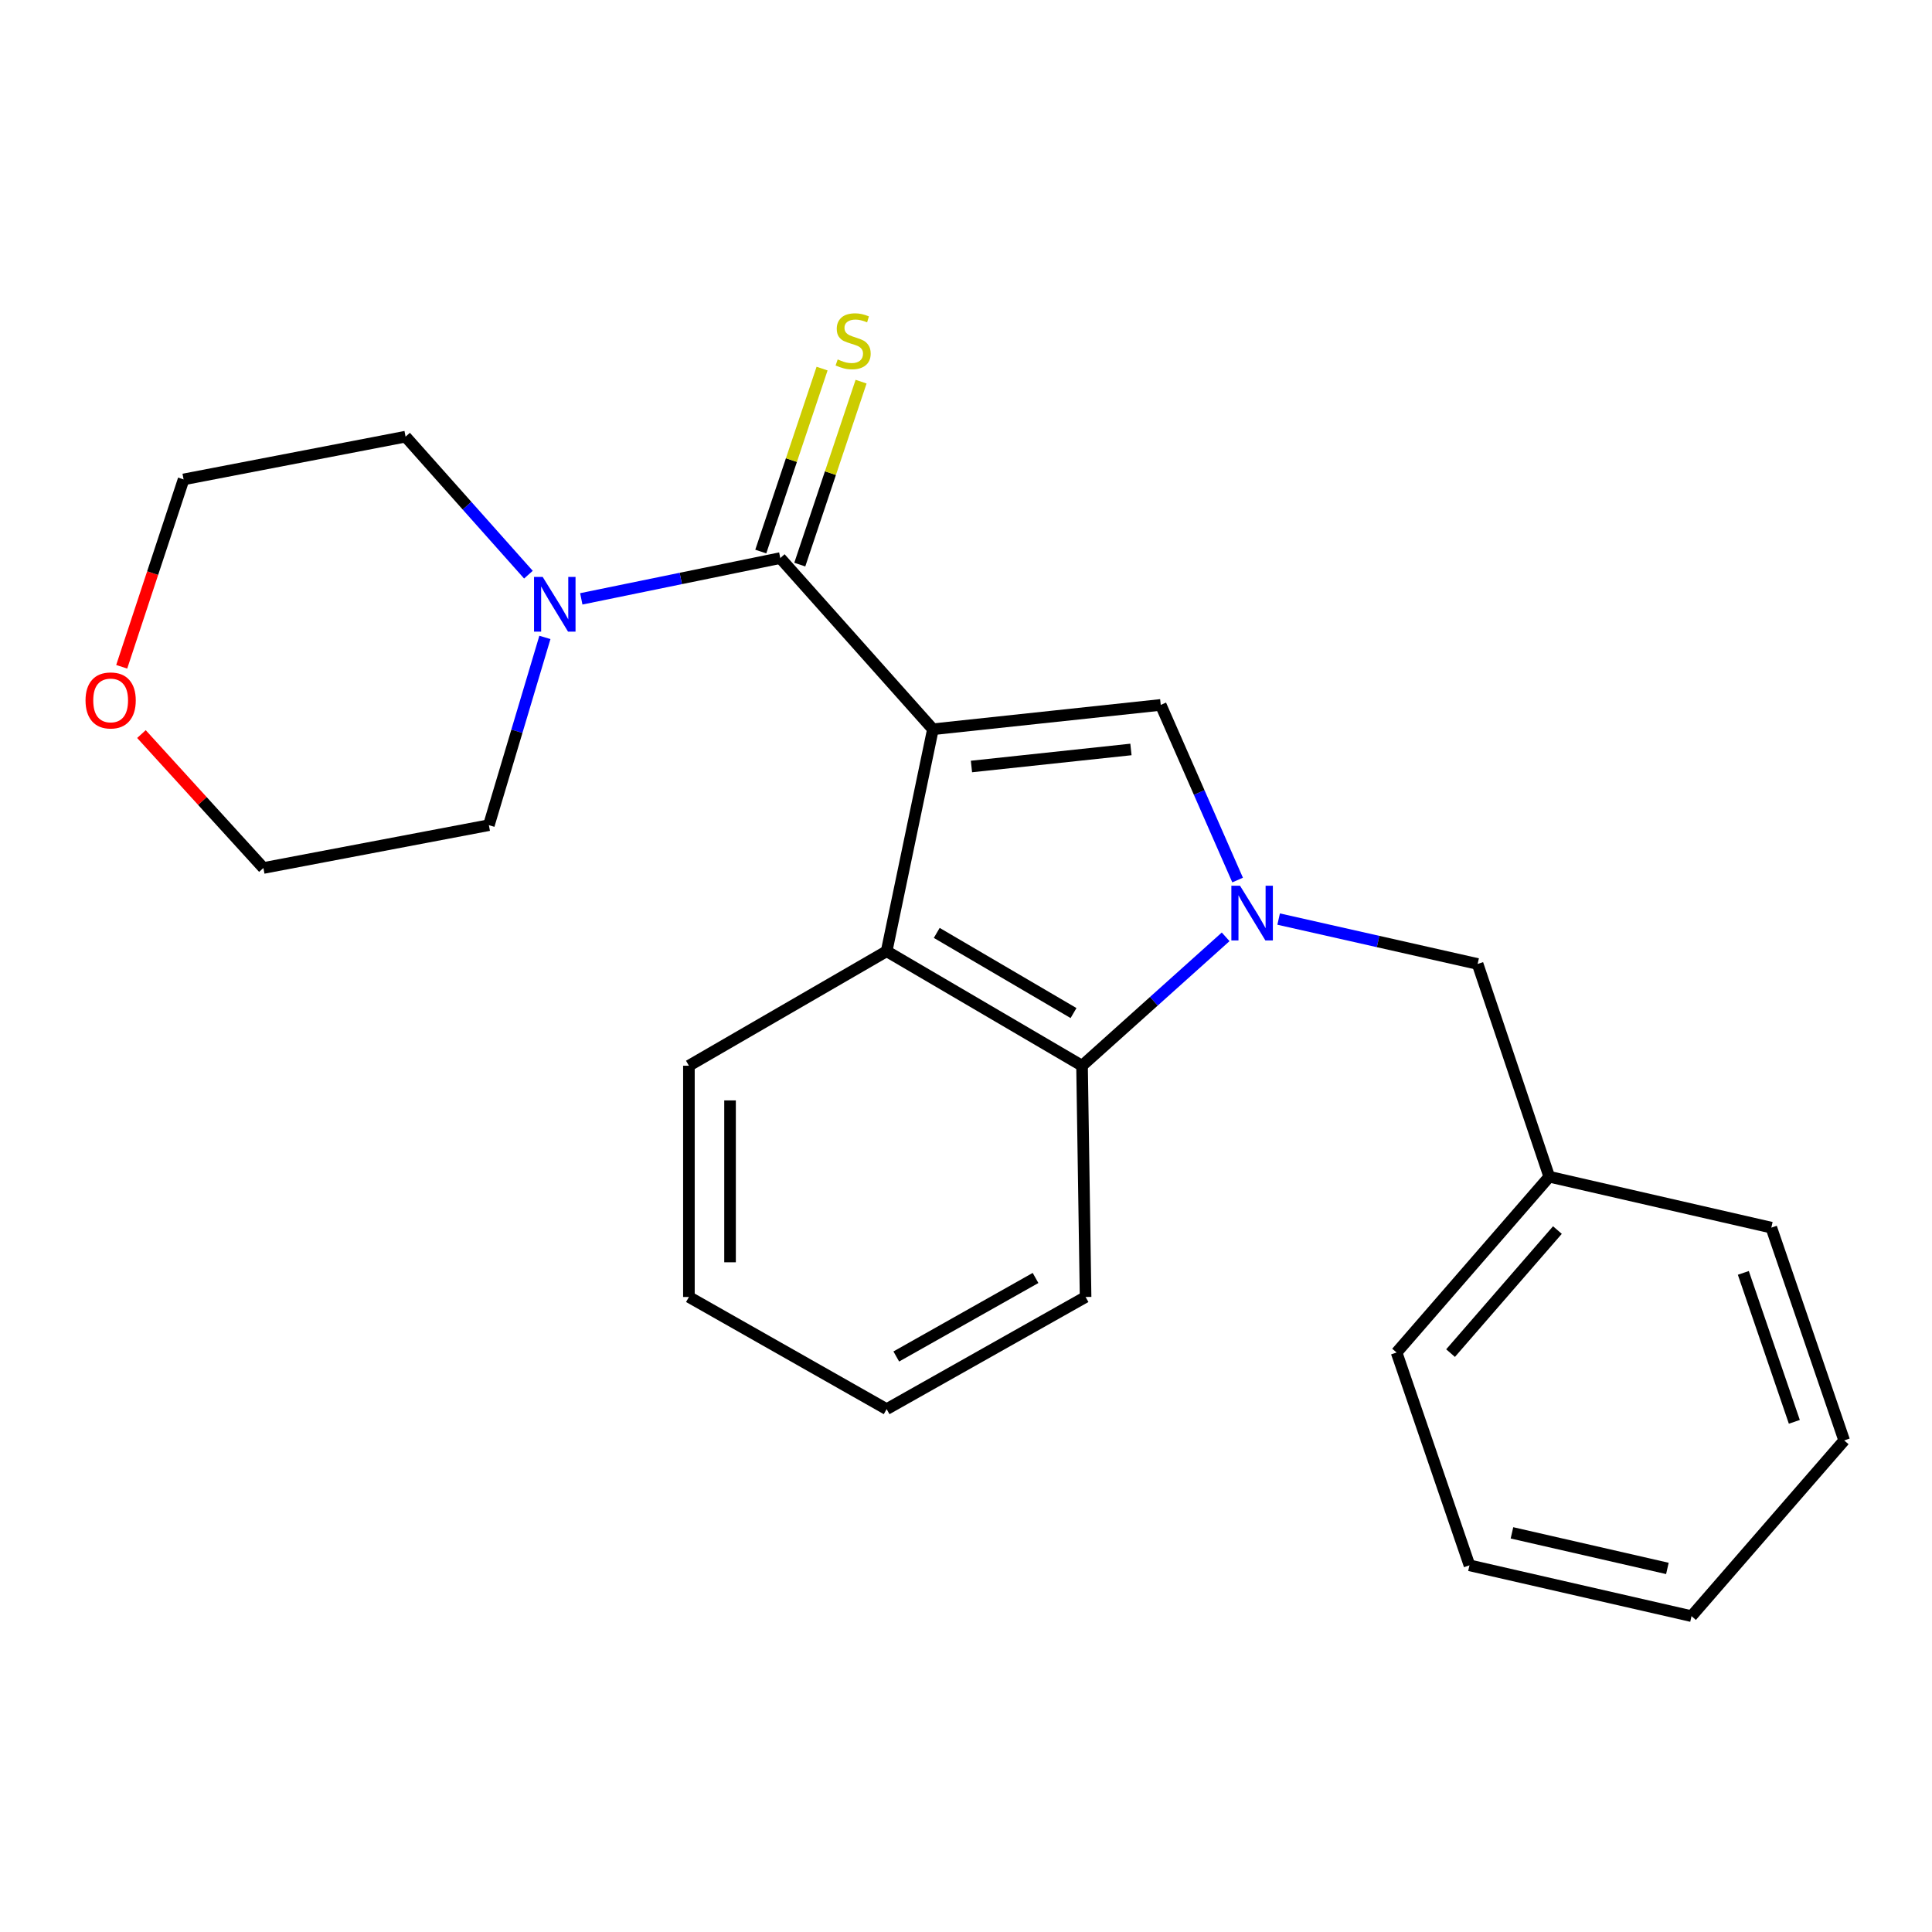 <?xml version='1.0' encoding='iso-8859-1'?>
<svg version='1.1' baseProfile='full'
              xmlns='http://www.w3.org/2000/svg'
                      xmlns:rdkit='http://www.rdkit.org/xml'
                      xmlns:xlink='http://www.w3.org/1999/xlink'
                  xml:space='preserve'
width='1000px' height='1000px' viewBox='0 0 1000 1000'>
<!-- END OF HEADER -->
<rect style='opacity:1.0;fill:#FFFFFF;stroke:none' width='1000' height='1000' x='0' y='0'> </rect>
<path class='bond-1' d='M 482.877,377.458 L 600.8,364.86' style='fill:none;fill-rule:evenodd;stroke:#000000;stroke-width:6px;stroke-linecap:butt;stroke-linejoin:miter;stroke-opacity:1' />
<path class='bond-1' d='M 502.827,396.74 L 585.373,387.921' style='fill:none;fill-rule:evenodd;stroke:#000000;stroke-width:6px;stroke-linecap:butt;stroke-linejoin:miter;stroke-opacity:1' />
<path class='bond-2' d='M 482.877,377.458 L 403.871,288.859' style='fill:none;fill-rule:evenodd;stroke:#000000;stroke-width:6px;stroke-linecap:butt;stroke-linejoin:miter;stroke-opacity:1' />
<path class='bond-3' d='M 482.877,377.458 L 458.923,492.352' style='fill:none;fill-rule:evenodd;stroke:#000000;stroke-width:6px;stroke-linecap:butt;stroke-linejoin:miter;stroke-opacity:1' />
<path class='bond-0' d='M 640.586,455.508 L 620.693,410.184' style='fill:none;fill-rule:evenodd;stroke:#0000FF;stroke-width:6px;stroke-linecap:butt;stroke-linejoin:miter;stroke-opacity:1' />
<path class='bond-0' d='M 620.693,410.184 L 600.8,364.86' style='fill:none;fill-rule:evenodd;stroke:#000000;stroke-width:6px;stroke-linecap:butt;stroke-linejoin:miter;stroke-opacity:1' />
<path class='bond-6' d='M 661.824,475.709 L 713.316,487.331' style='fill:none;fill-rule:evenodd;stroke:#0000FF;stroke-width:6px;stroke-linecap:butt;stroke-linejoin:miter;stroke-opacity:1' />
<path class='bond-6' d='M 713.316,487.331 L 764.809,498.953' style='fill:none;fill-rule:evenodd;stroke:#000000;stroke-width:6px;stroke-linecap:butt;stroke-linejoin:miter;stroke-opacity:1' />
<path class='bond-23' d='M 634.395,484.903 L 597.228,518.259' style='fill:none;fill-rule:evenodd;stroke:#0000FF;stroke-width:6px;stroke-linecap:butt;stroke-linejoin:miter;stroke-opacity:1' />
<path class='bond-23' d='M 597.228,518.259 L 560.061,551.616' style='fill:none;fill-rule:evenodd;stroke:#000000;stroke-width:6px;stroke-linecap:butt;stroke-linejoin:miter;stroke-opacity:1' />
<path class='bond-5' d='M 403.871,288.859 L 352.372,299.412' style='fill:none;fill-rule:evenodd;stroke:#000000;stroke-width:6px;stroke-linecap:butt;stroke-linejoin:miter;stroke-opacity:1' />
<path class='bond-5' d='M 352.372,299.412 L 300.874,309.966' style='fill:none;fill-rule:evenodd;stroke:#0000FF;stroke-width:6px;stroke-linecap:butt;stroke-linejoin:miter;stroke-opacity:1' />
<path class='bond-7' d='M 413.966,292.241 L 429.831,244.894' style='fill:none;fill-rule:evenodd;stroke:#000000;stroke-width:6px;stroke-linecap:butt;stroke-linejoin:miter;stroke-opacity:1' />
<path class='bond-7' d='M 429.831,244.894 L 445.696,197.548' style='fill:none;fill-rule:evenodd;stroke:#CCCC00;stroke-width:6px;stroke-linecap:butt;stroke-linejoin:miter;stroke-opacity:1' />
<path class='bond-7' d='M 393.777,285.476 L 409.642,238.129' style='fill:none;fill-rule:evenodd;stroke:#000000;stroke-width:6px;stroke-linecap:butt;stroke-linejoin:miter;stroke-opacity:1' />
<path class='bond-7' d='M 409.642,238.129 L 425.507,190.783' style='fill:none;fill-rule:evenodd;stroke:#CCCC00;stroke-width:6px;stroke-linecap:butt;stroke-linejoin:miter;stroke-opacity:1' />
<path class='bond-4' d='M 458.923,492.352 L 560.061,551.616' style='fill:none;fill-rule:evenodd;stroke:#000000;stroke-width:6px;stroke-linecap:butt;stroke-linejoin:miter;stroke-opacity:1' />
<path class='bond-4' d='M 484.859,482.871 L 555.655,524.356' style='fill:none;fill-rule:evenodd;stroke:#000000;stroke-width:6px;stroke-linecap:butt;stroke-linejoin:miter;stroke-opacity:1' />
<path class='bond-10' d='M 458.923,492.352 L 356.579,551.616' style='fill:none;fill-rule:evenodd;stroke:#000000;stroke-width:6px;stroke-linecap:butt;stroke-linejoin:miter;stroke-opacity:1' />
<path class='bond-13' d='M 560.061,551.616 L 561.895,671.313' style='fill:none;fill-rule:evenodd;stroke:#000000;stroke-width:6px;stroke-linecap:butt;stroke-linejoin:miter;stroke-opacity:1' />
<path class='bond-11' d='M 273.511,297.449 L 241.717,261.73' style='fill:none;fill-rule:evenodd;stroke:#0000FF;stroke-width:6px;stroke-linecap:butt;stroke-linejoin:miter;stroke-opacity:1' />
<path class='bond-11' d='M 241.717,261.73 L 209.924,226.011' style='fill:none;fill-rule:evenodd;stroke:#000000;stroke-width:6px;stroke-linecap:butt;stroke-linejoin:miter;stroke-opacity:1' />
<path class='bond-12' d='M 282.04,329.92 L 267.54,378.512' style='fill:none;fill-rule:evenodd;stroke:#0000FF;stroke-width:6px;stroke-linecap:butt;stroke-linejoin:miter;stroke-opacity:1' />
<path class='bond-12' d='M 267.54,378.512 L 253.04,427.104' style='fill:none;fill-rule:evenodd;stroke:#000000;stroke-width:6px;stroke-linecap:butt;stroke-linejoin:miter;stroke-opacity:1' />
<path class='bond-9' d='M 764.809,498.953 L 801.893,609.069' style='fill:none;fill-rule:evenodd;stroke:#000000;stroke-width:6px;stroke-linecap:butt;stroke-linejoin:miter;stroke-opacity:1' />
<path class='bond-8' d='M 73.206,379.956 L 104.771,414.614' style='fill:none;fill-rule:evenodd;stroke:#FF0000;stroke-width:6px;stroke-linecap:butt;stroke-linejoin:miter;stroke-opacity:1' />
<path class='bond-8' d='M 104.771,414.614 L 136.336,449.271' style='fill:none;fill-rule:evenodd;stroke:#000000;stroke-width:6px;stroke-linecap:butt;stroke-linejoin:miter;stroke-opacity:1' />
<path class='bond-25' d='M 62.995,345.129 L 79.012,296.636' style='fill:none;fill-rule:evenodd;stroke:#FF0000;stroke-width:6px;stroke-linecap:butt;stroke-linejoin:miter;stroke-opacity:1' />
<path class='bond-25' d='M 79.012,296.636 L 95.029,248.143' style='fill:none;fill-rule:evenodd;stroke:#000000;stroke-width:6px;stroke-linecap:butt;stroke-linejoin:miter;stroke-opacity:1' />
<path class='bond-16' d='M 801.893,609.069 L 722.875,700.057' style='fill:none;fill-rule:evenodd;stroke:#000000;stroke-width:6px;stroke-linecap:butt;stroke-linejoin:miter;stroke-opacity:1' />
<path class='bond-16' d='M 806.116,636.678 L 750.804,700.37' style='fill:none;fill-rule:evenodd;stroke:#000000;stroke-width:6px;stroke-linecap:butt;stroke-linejoin:miter;stroke-opacity:1' />
<path class='bond-17' d='M 801.893,609.069 L 916.835,635.424' style='fill:none;fill-rule:evenodd;stroke:#000000;stroke-width:6px;stroke-linecap:butt;stroke-linejoin:miter;stroke-opacity:1' />
<path class='bond-18' d='M 356.579,551.616 L 356.579,671.313' style='fill:none;fill-rule:evenodd;stroke:#000000;stroke-width:6px;stroke-linecap:butt;stroke-linejoin:miter;stroke-opacity:1' />
<path class='bond-18' d='M 377.871,569.57 L 377.871,653.358' style='fill:none;fill-rule:evenodd;stroke:#000000;stroke-width:6px;stroke-linecap:butt;stroke-linejoin:miter;stroke-opacity:1' />
<path class='bond-15' d='M 209.924,226.011 L 95.029,248.143' style='fill:none;fill-rule:evenodd;stroke:#000000;stroke-width:6px;stroke-linecap:butt;stroke-linejoin:miter;stroke-opacity:1' />
<path class='bond-14' d='M 253.04,427.104 L 136.336,449.271' style='fill:none;fill-rule:evenodd;stroke:#000000;stroke-width:6px;stroke-linecap:butt;stroke-linejoin:miter;stroke-opacity:1' />
<path class='bond-24' d='M 561.895,671.313 L 458.923,729.37' style='fill:none;fill-rule:evenodd;stroke:#000000;stroke-width:6px;stroke-linecap:butt;stroke-linejoin:miter;stroke-opacity:1' />
<path class='bond-24' d='M 535.992,661.474 L 463.912,702.114' style='fill:none;fill-rule:evenodd;stroke:#000000;stroke-width:6px;stroke-linecap:butt;stroke-linejoin:miter;stroke-opacity:1' />
<path class='bond-21' d='M 722.875,700.057 L 760.598,810.209' style='fill:none;fill-rule:evenodd;stroke:#000000;stroke-width:6px;stroke-linecap:butt;stroke-linejoin:miter;stroke-opacity:1' />
<path class='bond-20' d='M 916.835,635.424 L 954.545,745.563' style='fill:none;fill-rule:evenodd;stroke:#000000;stroke-width:6px;stroke-linecap:butt;stroke-linejoin:miter;stroke-opacity:1' />
<path class='bond-20' d='M 902.347,658.842 L 928.745,735.94' style='fill:none;fill-rule:evenodd;stroke:#000000;stroke-width:6px;stroke-linecap:butt;stroke-linejoin:miter;stroke-opacity:1' />
<path class='bond-19' d='M 356.579,671.313 L 458.923,729.37' style='fill:none;fill-rule:evenodd;stroke:#000000;stroke-width:6px;stroke-linecap:butt;stroke-linejoin:miter;stroke-opacity:1' />
<path class='bond-22' d='M 954.545,745.563 L 875.528,836.516' style='fill:none;fill-rule:evenodd;stroke:#000000;stroke-width:6px;stroke-linecap:butt;stroke-linejoin:miter;stroke-opacity:1' />
<path class='bond-26' d='M 760.598,810.209 L 875.528,836.516' style='fill:none;fill-rule:evenodd;stroke:#000000;stroke-width:6px;stroke-linecap:butt;stroke-linejoin:miter;stroke-opacity:1' />
<path class='bond-26' d='M 782.588,793.4 L 863.039,811.815' style='fill:none;fill-rule:evenodd;stroke:#000000;stroke-width:6px;stroke-linecap:butt;stroke-linejoin:miter;stroke-opacity:1' />
<path  class='atom-1' d='M 641.832 458.45
L 651.112 473.45
Q 652.032 474.93, 653.512 477.61
Q 654.992 480.29, 655.072 480.45
L 655.072 458.45
L 658.832 458.45
L 658.832 486.77
L 654.952 486.77
L 644.992 470.37
Q 643.832 468.45, 642.592 466.25
Q 641.392 464.05, 641.032 463.37
L 641.032 486.77
L 637.352 486.77
L 637.352 458.45
L 641.832 458.45
' fill='#0000FF'/>
<path  class='atom-6' d='M 280.895 298.617
L 290.175 313.617
Q 291.095 315.097, 292.575 317.777
Q 294.055 320.457, 294.135 320.617
L 294.135 298.617
L 297.895 298.617
L 297.895 326.937
L 294.015 326.937
L 284.055 310.537
Q 282.895 308.617, 281.655 306.417
Q 280.455 304.217, 280.095 303.537
L 280.095 326.937
L 276.415 326.937
L 276.415 298.617
L 280.895 298.617
' fill='#0000FF'/>
<path  class='atom-8' d='M 433.582 186.038
Q 433.902 186.158, 435.222 186.718
Q 436.542 187.278, 437.982 187.638
Q 439.462 187.958, 440.902 187.958
Q 443.582 187.958, 445.142 186.678
Q 446.702 185.358, 446.702 183.078
Q 446.702 181.518, 445.902 180.558
Q 445.142 179.598, 443.942 179.078
Q 442.742 178.558, 440.742 177.958
Q 438.222 177.198, 436.702 176.478
Q 435.222 175.758, 434.142 174.238
Q 433.102 172.718, 433.102 170.158
Q 433.102 166.598, 435.502 164.398
Q 437.942 162.198, 442.742 162.198
Q 446.022 162.198, 449.742 163.758
L 448.822 166.838
Q 445.422 165.438, 442.862 165.438
Q 440.102 165.438, 438.582 166.598
Q 437.062 167.718, 437.102 169.678
Q 437.102 171.198, 437.862 172.118
Q 438.662 173.038, 439.782 173.558
Q 440.942 174.078, 442.862 174.678
Q 445.422 175.478, 446.942 176.278
Q 448.462 177.078, 449.542 178.718
Q 450.662 180.318, 450.662 183.078
Q 450.662 186.998, 448.022 189.118
Q 445.422 191.198, 441.062 191.198
Q 438.542 191.198, 436.622 190.638
Q 434.742 190.118, 432.502 189.198
L 433.582 186.038
' fill='#CCCC00'/>
<path  class='atom-9' d='M 44.271 362.539
Q 44.271 355.739, 47.631 351.939
Q 50.991 348.139, 57.271 348.139
Q 63.551 348.139, 66.911 351.939
Q 70.271 355.739, 70.271 362.539
Q 70.271 369.419, 66.871 373.339
Q 63.471 377.219, 57.271 377.219
Q 51.031 377.219, 47.631 373.339
Q 44.271 369.459, 44.271 362.539
M 57.271 374.019
Q 61.591 374.019, 63.911 371.139
Q 66.271 368.219, 66.271 362.539
Q 66.271 356.979, 63.911 354.179
Q 61.591 351.339, 57.271 351.339
Q 52.951 351.339, 50.591 354.139
Q 48.271 356.939, 48.271 362.539
Q 48.271 368.259, 50.591 371.139
Q 52.951 374.019, 57.271 374.019
' fill='#FF0000'/>
</svg>
